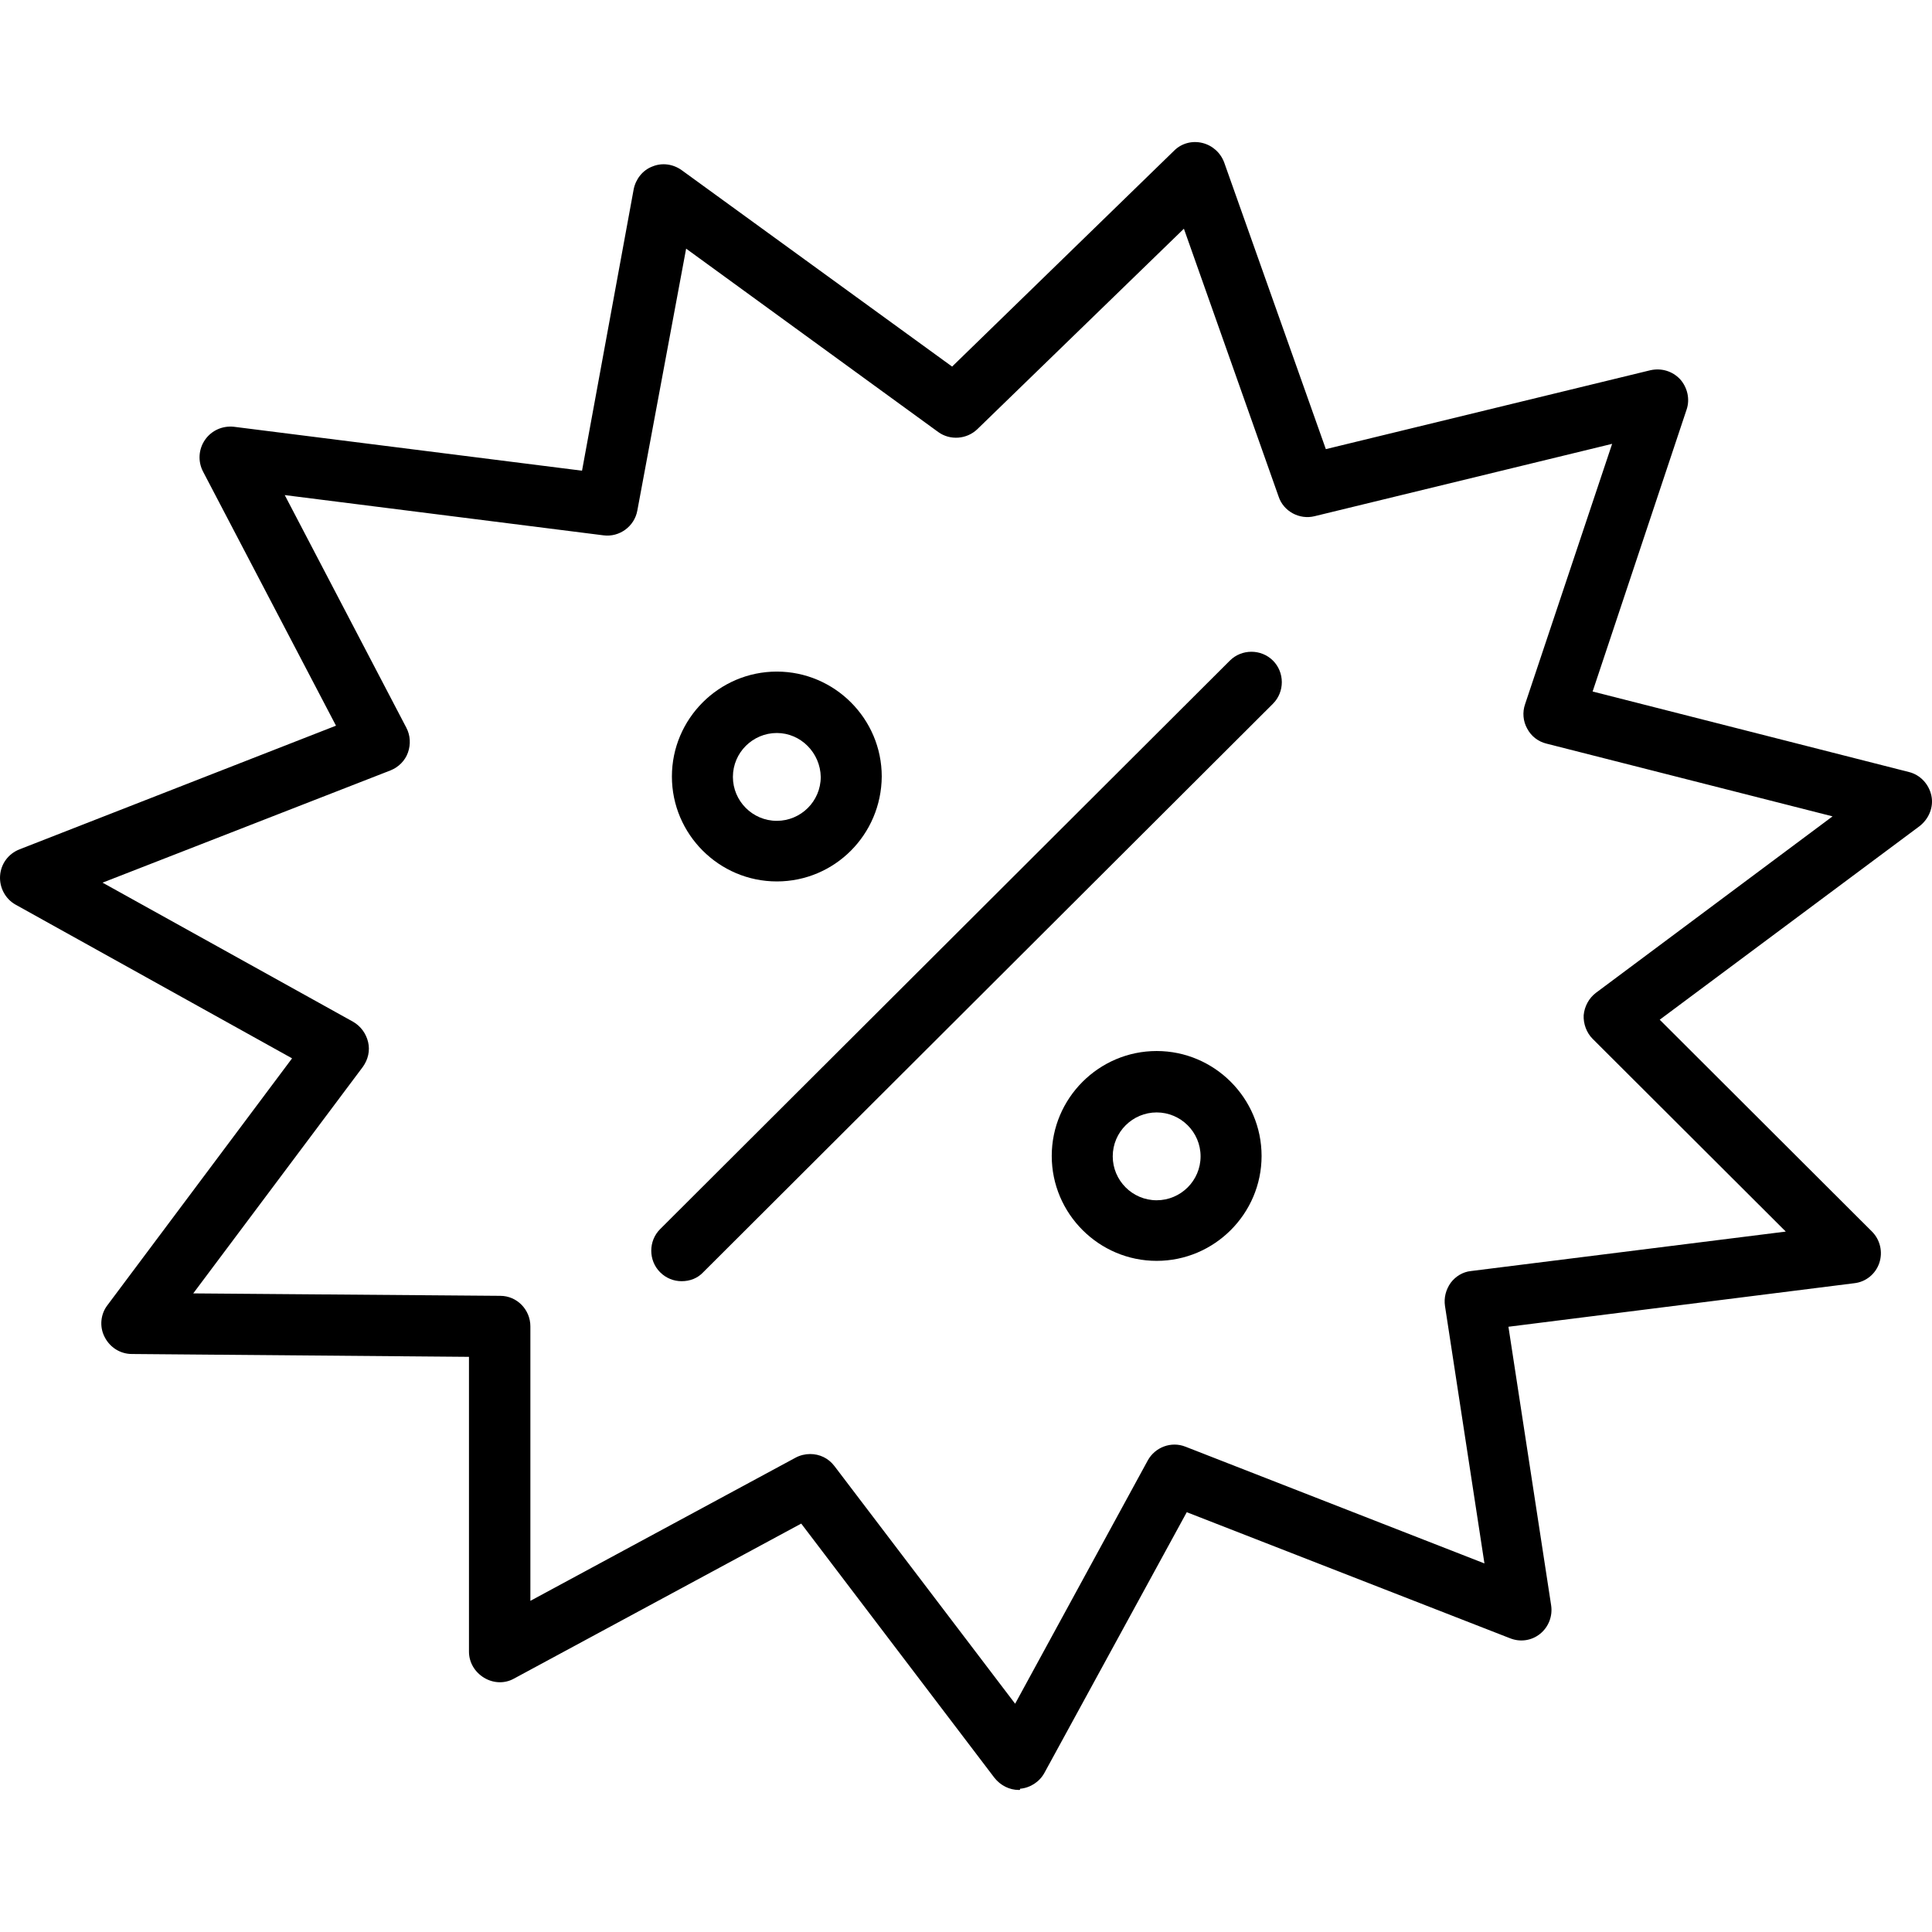 <?xml version="1.0" encoding="iso-8859-1"?>
<!-- Generator: Adobe Illustrator 19.0.0, SVG Export Plug-In . SVG Version: 6.00 Build 0)  -->
<svg version="1.1" id="Layer_1" xmlns="http://www.w3.org/2000/svg" xmlns:xlink="http://www.w3.org/1999/xlink" x="0px" y="0px"
	 viewBox="0 0 475.071 475.071" style="enable-background:new 0 0 475.071 475.071;" xml:space="preserve">
<g transform="translate(0 -540.36)">
	<g>
		<g>
			<path d="M284.418,798.801c-14.2,0-25.8,11.6-25.8,25.8s11.6,25.8,25.8,25.8s25.8-11.6,25.8-25.8S298.618,798.801,284.418,798.801
				z M284.418,835.501c-6,0-10.8-4.9-10.8-10.8c0-6,4.9-10.8,10.8-10.8c5.9,0,10.8,4.8,10.8,10.8S290.318,835.501,284.418,835.501z"
				/>
			<path d="M191.018,757.101c14.2,0,25.7-11.5,25.8-25.8c0-14.2-11.6-25.8-25.8-25.8c-14.2,0-25.8,11.6-25.8,25.8
				S176.818,757.101,191.018,757.101z M191.018,720.601c5.9,0,10.7,4.9,10.8,10.8c0,6-4.9,10.8-10.8,10.8c-6,0-10.8-4.9-10.8-10.8
				C180.218,725.401,185.118,720.601,191.018,720.601z"/>
			<path d="M474.918,736.001c-0.6-2.8-2.7-5.1-5.5-5.8l-77.8-19.8l23.1-69.3c0.9-2.6,0.2-5.5-1.6-7.5c-1.9-2-4.6-2.8-7.3-2.2
				l-79.8,19.4l-25-70.5c-0.9-2.4-2.9-4.2-5.4-4.8s-5.1,0.1-6.9,1.9l-54.6,53.1l-66.5-48.3c-2.1-1.5-4.8-1.9-7.2-0.9
				c-2.4,0.9-4.1,3.1-4.6,5.6l-12.7,69.2l-85.6-10.8c-2.8-0.3-5.5,0.9-7.1,3.2c-1.6,2.3-1.8,5.3-0.5,7.8l32.7,62.5l-77.8,30.4
				c-2.8,1.1-4.6,3.6-4.8,6.5c-0.2,2.9,1.3,5.7,3.8,7.1l68,37.8l-45.4,60.7c-1.7,2.2-2,5.3-0.7,7.8c1.3,2.6,3.9,4.2,6.7,4.2
				l82.9,0.7v72.5c0,2.6,1.4,5,3.7,6.4s5.1,1.5,7.4,0.2l70.6-38.1l47.5,62.5c1.5,1.9,3.7,3,6,3v0c0.2,0,0.4,0,0.3-0.3
				c2.5-0.2,4.8-1.7,6-3.9l35-64.1l79.5,31c2.5,1,5.3,0.6,7.4-1.1c2.1-1.7,3.1-4.4,2.7-7l-10.5-68.5l85-10.7c2.9-0.3,5.3-2.3,6.2-5
				c0.9-2.7,0.2-5.7-1.8-7.7l-52.2-52.1l63.9-47.6C474.318,741.701,475.518,738.801,474.918,736.001z M392.418,784.501
				c-1.7,1.3-2.8,3.3-3,5.5c-0.1,2.1,0.7,4.3,2.2,5.8l47.5,47.4l-77.4,9.7c-2,0.2-3.8,1.3-5,2.9c-1.2,1.7-1.7,3.7-1.4,5.7l9.7,63.3
				l-73.5-28.7c-3.5-1.4-7.5,0.1-9.3,3.4l-32.6,59.8l-44.4-58.4c-1.5-2-3.7-3-6-3l0,0c-1.2,0-2.5,0.3-3.6,0.9l-65.2,35.2v-67.5
				c0-4.1-3.3-7.5-7.4-7.5l-75.5-0.6l41.7-55.7c1.3-1.8,1.8-4,1.3-6.1s-1.8-3.9-3.7-5l-61.6-34.2l70.8-27.6c2-0.8,3.6-2.4,4.3-4.4
				s0.6-4.2-0.4-6.1l-29.9-57.2l78.4,9.9c3.9,0.5,7.6-2.2,8.3-6.1l12-64.4l62,45.1c2.9,2.1,7,1.8,9.6-0.7l50.8-49.3l23.3,65.9
				c1.2,3.6,5.1,5.7,8.8,4.8l73.2-17.8l-21.4,64c-0.7,2-0.5,4.2,0.5,6c1,1.9,2.7,3.2,4.7,3.7l70.4,17.9L392.418,784.501z"/>
			<path d="M302.418,702.801l-140.1,139.8c-2.9,2.9-2.9,7.7,0,10.6c1.5,1.5,3.4,2.2,5.3,2.2c2,0,3.9-0.7,5.3-2.2l140.1-139.8
				c2.9-2.9,2.9-7.7,0-10.6C310.118,699.901,305.318,699.901,302.418,702.801z"/>
		</g>
	</g>
</g>
<g>
</g>
<g>
</g>
<g>
</g>
<g>
</g>
<g>
</g>
<g>
</g>
<g>
</g>
<g>
</g>
<g>
</g>
<g>
</g>
<g>
</g>
<g>
</g>
<g>
</g>
<g>
</g>
<g>
</g>
</svg>

